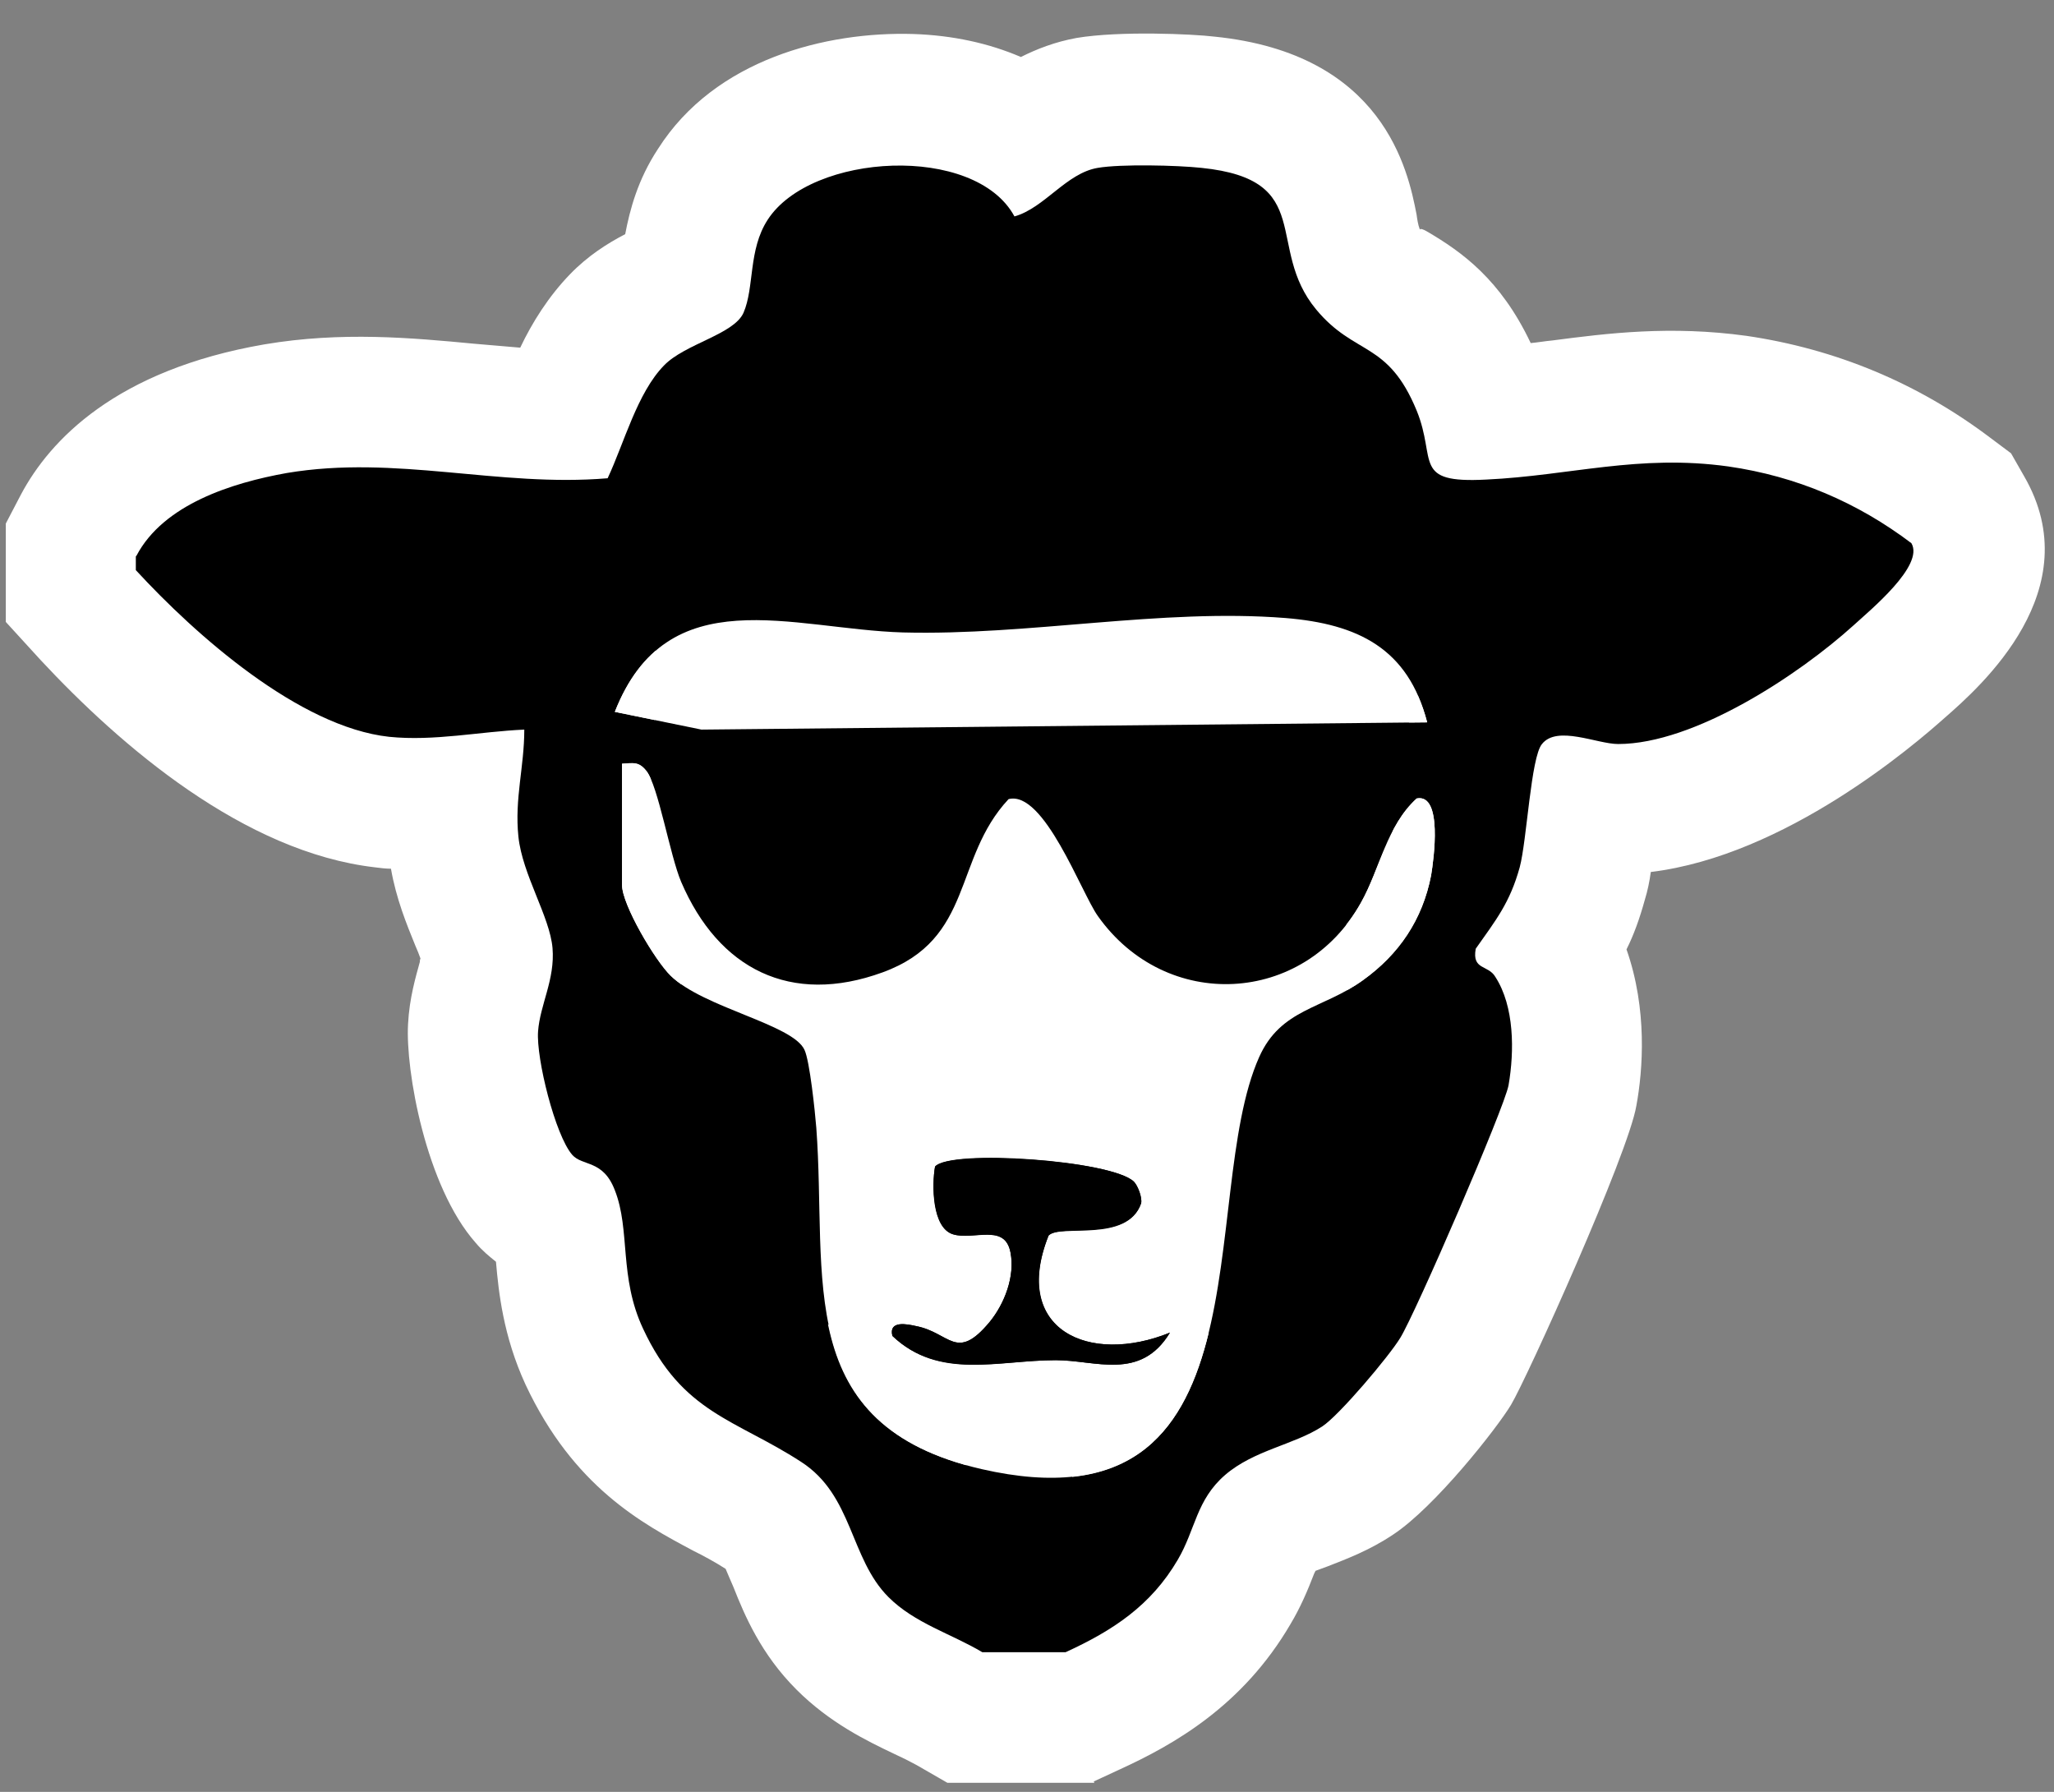 <svg width="47" height="41" viewBox="0 0 47 41" fill="none" xmlns="http://www.w3.org/2000/svg">
<rect x="0" y="0" width="47" height="41" fill="#808080" stroke="none"/>
<path d="M43.735 12.429C42.489 11.498 41.093 10.898 39.546 10.673C37.489 10.372 35.928 10.883 34.006 10.973C32.294 11.048 32.88 10.538 32.414 9.396C31.754 7.79 31.003 8.15 30.117 7.084C28.931 5.658 30.147 4.096 27.489 3.841C26.934 3.781 25.643 3.766 25.117 3.841C24.397 3.961 23.901 4.757 23.21 4.952C22.309 3.286 18.556 3.481 17.565 5.027C17.115 5.733 17.265 6.589 17.009 7.159C16.784 7.655 15.673 7.865 15.193 8.36C14.577 8.991 14.262 10.162 13.902 10.943C11.394 11.153 9.067 10.402 6.559 10.823C5.298 11.033 3.752 11.544 3.121 12.715V13.03C4.487 14.501 6.86 16.603 8.917 16.844C9.953 16.964 10.989 16.724 12.01 16.678C12.01 17.534 11.769 18.24 11.874 19.126C11.965 19.997 12.595 20.958 12.655 21.678C12.715 22.414 12.37 22.939 12.325 23.585C12.295 24.201 12.715 25.957 13.106 26.408C13.346 26.678 13.796 26.513 14.082 27.219C14.442 28.134 14.172 29.201 14.727 30.387C15.628 32.324 16.844 32.459 18.346 33.435C19.532 34.2 19.457 35.642 20.343 36.528C20.943 37.128 21.784 37.368 22.49 37.789H24.397C25.478 37.293 26.348 36.723 26.964 35.672C27.369 34.981 27.415 34.275 28.045 33.735C28.706 33.164 29.622 33.044 30.267 32.624C30.658 32.369 31.784 31.017 32.054 30.597C32.384 30.041 34.441 25.327 34.531 24.816C34.666 24.036 34.651 23.015 34.231 22.339C34.051 22.069 33.675 22.204 33.781 21.693C34.246 21.018 34.561 20.642 34.786 19.831C34.952 19.216 35.042 17.309 35.297 17.009C35.657 16.588 36.558 17.009 37.039 17.009C38.78 17.009 41.168 15.432 42.429 14.291C42.804 13.946 44.05 12.94 43.75 12.414L43.735 12.429Z" fill="black"/>
<path d="M25.042 40.792H21.678L20.973 40.386C20.808 40.296 20.628 40.206 20.462 40.131C19.832 39.831 18.991 39.425 18.225 38.66C17.414 37.849 17.039 36.963 16.784 36.317C16.724 36.182 16.649 36.002 16.604 35.897C16.348 35.732 16.093 35.597 15.853 35.477C14.697 34.861 13.12 34.02 12.024 31.678C11.514 30.567 11.409 29.561 11.349 28.87C11.198 28.75 11.033 28.615 10.883 28.435C9.742 27.143 9.277 24.486 9.337 23.435C9.367 22.834 9.517 22.339 9.607 22.009C9.607 21.979 9.607 21.963 9.622 21.933C9.592 21.843 9.547 21.738 9.502 21.633C9.307 21.153 9.066 20.567 8.946 19.877C8.826 19.877 8.706 19.861 8.586 19.846C5.583 19.501 2.76 17.069 0.929 15.102L0.133 14.231V11.979L0.478 11.318C1.139 10.072 2.655 8.466 6.048 7.88C7.82 7.58 9.427 7.73 10.853 7.865C11.213 7.895 11.559 7.925 11.904 7.955C12.174 7.385 12.55 6.784 13.045 6.273C13.451 5.853 13.901 5.568 14.306 5.358C14.412 4.802 14.592 4.111 15.057 3.406C16.363 1.349 18.916 0.718 20.898 0.778C21.799 0.808 22.624 0.988 23.36 1.304C23.721 1.123 24.141 0.958 24.636 0.868C25.627 0.703 27.294 0.778 27.789 0.838C31.663 1.229 32.219 3.901 32.414 4.907C32.429 5.012 32.444 5.132 32.489 5.252C32.504 5.222 32.579 5.252 32.654 5.297C33.45 5.763 34.336 6.394 35.026 7.85C35.191 7.835 35.357 7.805 35.522 7.79C36.783 7.625 38.224 7.445 39.966 7.685C42.008 7.985 43.885 8.766 45.536 10.012L46.017 10.372L46.317 10.898C47.819 13.495 45.326 15.703 44.501 16.423C43.81 17.039 40.867 19.576 37.774 19.952C37.744 20.177 37.699 20.387 37.639 20.582C37.519 21.018 37.384 21.393 37.218 21.723C37.699 23.09 37.594 24.486 37.444 25.297C37.264 26.393 34.936 31.543 34.576 32.143C34.261 32.669 32.834 34.486 31.873 35.116C31.333 35.477 30.807 35.672 30.387 35.837C30.297 35.867 30.192 35.912 30.102 35.942L30.072 36.002C29.922 36.392 29.756 36.783 29.531 37.158C28.435 39.035 26.858 39.921 25.612 40.491L25.027 40.762L25.042 40.792ZM23.225 34.786H23.691C24.081 34.561 24.246 34.38 24.381 34.155C24.441 34.05 24.471 33.93 24.516 33.84C24.741 33.269 25.117 32.294 26.078 31.468C26.843 30.807 27.654 30.492 28.24 30.267C28.345 30.221 28.435 30.191 28.54 30.146C28.825 29.846 29.351 29.23 29.516 28.99C29.771 28.51 31.258 25.102 31.588 24.171C31.588 24.126 31.588 24.096 31.588 24.05C30.897 23.3 30.597 22.264 30.807 21.153L30.927 20.507L31.453 19.756C31.798 19.276 31.813 19.246 31.858 19.051C31.888 18.916 31.918 18.63 31.948 18.33C32.114 16.979 32.234 15.928 32.999 15.042C33.555 14.381 34.216 14.066 34.861 13.916C34.621 13.931 34.396 13.961 34.141 13.961C30.912 14.126 29.951 12.279 29.666 10.718C29.651 10.628 29.636 10.537 29.621 10.508C29.621 10.508 29.621 10.492 29.621 10.477H29.591C29.186 10.207 28.495 9.802 27.804 8.976C27.159 8.195 26.858 7.4 26.678 6.769C26.423 6.769 26.153 6.769 25.928 6.769C25.507 7.099 24.892 7.58 24.006 7.82L21.694 8.466L20.778 6.769C20.582 6.754 20.342 6.769 20.132 6.799C20.072 7.219 19.997 7.775 19.727 8.36C19.156 9.652 18.015 10.177 17.354 10.492C17.324 10.492 17.294 10.523 17.264 10.537C17.189 10.718 17.069 11.048 16.979 11.273C16.859 11.604 16.724 11.919 16.589 12.189L15.853 13.766L15.012 13.841L14.982 16.694C14.982 17.159 14.922 17.594 14.877 18.015C14.832 18.345 14.802 18.6 14.817 18.765C14.832 18.84 14.952 19.141 15.042 19.351C15.267 19.907 15.538 20.597 15.613 21.393C15.703 22.369 15.478 23.15 15.342 23.615C15.342 23.66 15.327 23.69 15.312 23.735C15.342 23.885 15.373 24.081 15.432 24.261C16.078 24.711 16.559 25.327 16.859 26.108C17.174 26.918 17.234 27.654 17.294 28.24C17.324 28.66 17.354 28.93 17.429 29.095C17.67 29.621 17.79 29.681 18.631 30.131C19.051 30.357 19.501 30.597 19.967 30.897C21.408 31.843 21.964 33.179 22.309 33.975C22.384 34.14 22.429 34.305 22.519 34.456C22.519 34.425 22.82 34.561 23.045 34.681C23.105 34.711 23.15 34.741 23.21 34.756L23.225 34.786ZM35.762 13.826C36.348 13.826 36.843 13.931 37.113 13.991H37.143C37.384 13.961 37.759 13.811 38.209 13.585C37.609 13.585 36.993 13.661 36.288 13.751C36.107 13.781 35.927 13.796 35.747 13.826H35.762ZM8.751 13.706C8.946 13.796 9.111 13.841 9.247 13.856C9.517 13.886 9.862 13.856 10.252 13.826C9.727 13.781 9.232 13.736 8.751 13.706Z" fill="white"/>
<path d="M3.123 12.715C3.739 11.544 5.301 11.048 6.562 10.823C9.069 10.402 11.396 11.153 13.904 10.943C14.279 10.147 14.579 8.991 15.195 8.361C15.675 7.865 16.787 7.655 17.012 7.159C17.267 6.574 17.117 5.718 17.567 5.027C18.558 3.496 22.312 3.286 23.213 4.952C23.903 4.757 24.399 3.961 25.12 3.841C25.645 3.751 26.936 3.781 27.492 3.841C30.134 4.111 28.933 5.658 30.119 7.084C31.005 8.15 31.756 7.79 32.417 9.396C32.882 10.538 32.297 11.063 34.008 10.973C35.93 10.883 37.492 10.387 39.548 10.673C41.11 10.898 42.506 11.498 43.737 12.429C44.038 12.94 42.792 13.961 42.416 14.306C41.155 15.447 38.768 17.024 37.026 17.024C36.546 17.024 35.63 16.588 35.284 17.024C35.029 17.324 34.939 19.231 34.774 19.846C34.549 20.657 34.233 21.048 33.768 21.708C33.678 22.204 34.053 22.069 34.218 22.354C34.654 23.03 34.654 24.051 34.519 24.831C34.428 25.342 32.387 30.056 32.041 30.612C31.786 31.032 30.645 32.384 30.255 32.639C29.609 33.059 28.693 33.179 28.032 33.75C27.372 34.321 27.357 34.996 26.951 35.687C26.336 36.738 25.465 37.308 24.384 37.804H22.477C21.771 37.383 20.93 37.143 20.33 36.543C19.444 35.657 19.519 34.215 18.333 33.45C16.832 32.474 15.615 32.339 14.715 30.402C14.159 29.216 14.429 28.149 14.069 27.234C13.799 26.528 13.333 26.693 13.093 26.423C12.703 25.972 12.267 24.216 12.312 23.6C12.357 22.985 12.703 22.414 12.643 21.693C12.582 20.973 11.952 20.012 11.862 19.141C11.772 18.27 11.997 17.549 11.997 16.694C10.976 16.739 9.94 16.964 8.904 16.859C6.847 16.634 4.475 14.531 3.108 13.045V12.73L3.123 12.715ZM32.657 16.528C32.206 14.832 31.065 14.276 29.414 14.141C26.591 13.916 23.558 14.546 20.66 14.471C18.123 14.396 15.27 13.225 14.069 16.288L16.051 16.694L32.657 16.528ZM14.234 17.474V20.252C14.234 20.702 14.985 21.979 15.345 22.324C16.096 23.06 18.153 23.45 18.408 24.021C18.528 24.276 18.648 25.447 18.678 25.807C18.919 29.246 18.093 32.609 22.462 33.615C29.158 35.161 27.372 27.414 28.813 24.186C29.309 23.075 30.27 23.09 31.185 22.429C32.011 21.828 32.552 21.033 32.747 20.027C32.807 19.666 33.017 18.15 32.417 18.27C31.726 18.901 31.591 19.862 31.14 20.657C29.819 23 26.681 23.18 25.12 20.958C24.744 20.432 23.888 18.075 23.078 18.285C21.801 19.651 22.297 21.483 20.195 22.249C18.093 23.015 16.441 22.174 15.585 20.177C15.33 19.591 15.06 17.97 14.79 17.639C14.61 17.414 14.489 17.459 14.234 17.474Z" fill="black"/>
<path d="M14.234 17.474C14.49 17.474 14.61 17.414 14.79 17.64C15.06 17.97 15.33 19.576 15.586 20.177C16.442 22.174 18.093 23.015 20.195 22.249C22.297 21.483 21.802 19.651 23.078 18.285C23.889 18.075 24.744 20.432 25.12 20.958C26.681 23.165 29.834 23 31.141 20.657C31.576 19.877 31.726 18.901 32.417 18.27C33.017 18.15 32.807 19.666 32.747 20.027C32.552 21.048 32.011 21.843 31.186 22.429C30.27 23.09 29.309 23.075 28.813 24.186C27.372 27.414 29.159 35.146 22.462 33.615C18.108 32.609 18.934 29.246 18.679 25.807C18.649 25.432 18.529 24.276 18.408 24.021C18.138 23.435 16.096 23.06 15.345 22.324C15 21.979 14.234 20.702 14.234 20.252V17.474ZM25.946 27.038C25.435 26.543 21.742 26.303 21.396 26.693C21.321 27.114 21.336 28.09 21.802 28.24C22.267 28.39 23.003 27.984 23.123 28.66C23.228 29.201 22.988 29.831 22.642 30.252C21.877 31.168 21.742 30.492 20.961 30.342C20.751 30.297 20.33 30.206 20.42 30.567C21.486 31.573 22.838 31.122 24.159 31.122C25.075 31.122 26.096 31.603 26.771 30.492C24.925 31.242 23.123 30.432 23.994 28.27C24.264 27.999 25.796 28.45 26.111 27.534C26.141 27.414 26.036 27.129 25.946 27.038Z" fill="white"/>
<path d="M32.657 16.528L16.051 16.694L14.069 16.288C15.271 13.225 18.123 14.396 20.661 14.471C23.543 14.546 26.576 13.916 29.414 14.141C31.066 14.276 32.222 14.832 32.657 16.528Z" fill="white"/>
<path d="M25.946 27.038C26.036 27.129 26.141 27.399 26.111 27.534C25.796 28.435 24.264 27.984 23.994 28.27C23.138 30.432 24.925 31.242 26.771 30.492C26.096 31.603 25.075 31.122 24.159 31.122C22.853 31.122 21.486 31.588 20.42 30.567C20.33 30.206 20.766 30.297 20.961 30.342C21.742 30.492 21.877 31.167 22.642 30.252C22.988 29.831 23.228 29.201 23.123 28.66C22.988 27.969 22.282 28.39 21.802 28.24C21.321 28.09 21.321 27.113 21.396 26.693C21.727 26.288 25.435 26.543 25.946 27.038Z" fill="black"/>
</svg>
